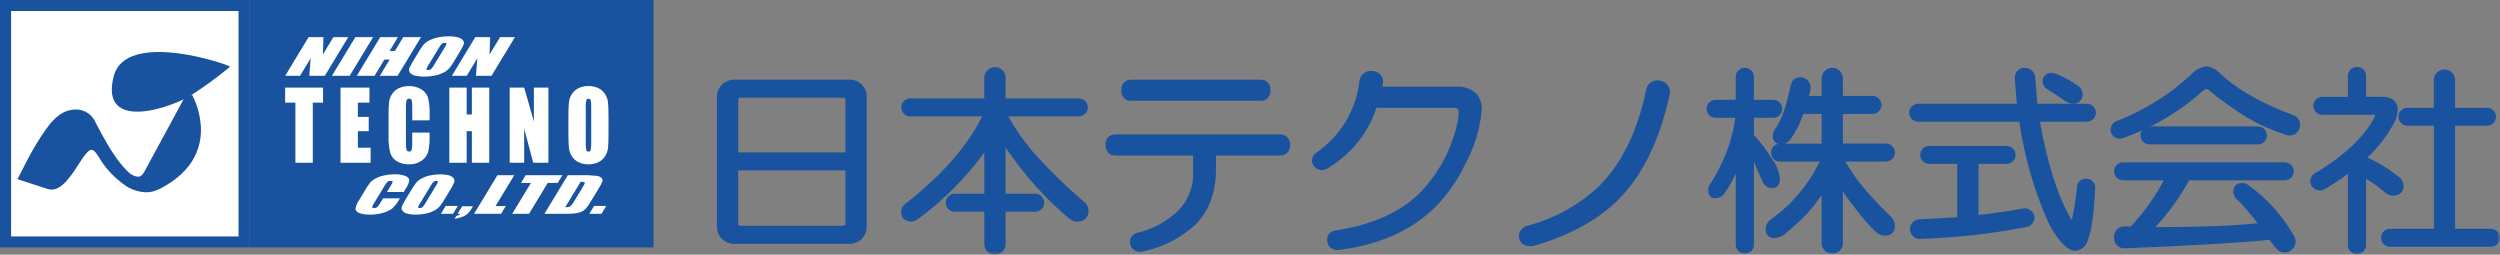 <svg width="373" height="38" viewBox="0 0 373 38" fill="none" xmlns="http://www.w3.org/2000/svg">
<rect x="0" y="0" width="373" height="38" fill="#808080" stroke="none"/>
<g clip-path="url(#clip0_1624_509)">
<path d="M37.246 0.001H0V36.918H37.246V0.001Z" fill="#19539F"/>
<path d="M35.589 1.642H1.655V35.277H35.589V1.642Z" fill="white"/>
<path d="M97.508 0.001H37.246V36.917H97.508V0.001Z" fill="#19539F"/>
<mask id="mask0_1624_509" style="mask-type:luminance" maskUnits="userSpaceOnUse" x="0" y="0" width="373" height="38">
<path d="M373 0H0V38H373V0Z" fill="white"/>
</mask>
<g mask="url(#mask0_1624_509)">
<path d="M28.828 14.005C25.857 16.043 14.781 19.886 16.963 11.387C18.774 4.334 34.306 9.686 34.329 9.958C32.574 11.409 30.738 12.759 28.828 14.002" fill="#19539F"/>
<path d="M28.646 14.125C29.464 15.681 29.921 17.398 29.982 19.151C30.042 21.136 29.424 23.082 28.229 24.675C27.47 25.637 26.568 26.478 25.554 27.17C24.335 27.922 23.227 28.69 21.87 28.69C20.773 28.669 19.704 28.34 18.787 27.743C17.724 27.013 16.766 26.142 15.94 25.155C14.741 23.746 14.361 22.355 13.621 22.355C12.881 22.355 11.438 25.11 10.663 26.086C9.888 27.062 8.693 28.709 7.099 28.193C5.505 27.677 2.615 26.735 2.615 26.735C2.615 26.735 4.189 23.584 4.83 22.488C5.615 21.087 6.498 19.741 7.471 18.46C8.141 17.721 9.361 16.316 11.366 16.335C11.993 16.339 12.605 16.529 13.123 16.88C13.641 17.231 14.041 17.727 14.273 18.305C14.484 18.716 15.952 21.529 16.829 22.781C17.48 23.828 18.254 24.796 19.135 25.664C19.526 26.069 20.052 26.32 20.615 26.371C21.182 26.371 21.526 25.632 21.599 25.499C21.672 25.365 23.392 22.189 23.569 21.868C23.747 21.547 26.016 17.357 26.18 17.054C26.343 16.752 27.476 14.648 27.476 14.648L28.646 14.125Z" fill="#19539F"/>
<path d="M51.958 5.54L48.465 11.306H46.144L46.355 8.688L44.766 11.306H42.551L46.044 5.54H48.259L48.169 8.137L49.743 5.54H51.958Z" fill="white"/>
<path d="M55.668 5.54L52.175 11.306H49.525L53.018 5.54H55.668Z" fill="white"/>
<path d="M62.818 5.54L59.325 11.306H56.674L58.142 8.884H57.351L55.884 11.306H53.236L56.729 5.54H59.376L58.125 7.602H58.917L60.167 5.54H62.818Z" fill="white"/>
<path d="M67.882 8.918C67.635 9.344 67.362 9.755 67.064 10.149C66.828 10.423 66.538 10.648 66.212 10.809C65.801 11.022 65.361 11.177 64.906 11.269C64.378 11.38 63.839 11.434 63.3 11.43C62.836 11.439 62.374 11.389 61.924 11.279C61.621 11.221 61.348 11.06 61.152 10.825C61.081 10.731 61.037 10.62 61.023 10.503C61.01 10.387 61.028 10.269 61.075 10.161C61.272 9.73 61.5 9.314 61.757 8.916L62.353 7.929C62.602 7.503 62.876 7.092 63.174 6.699C63.41 6.424 63.7 6.199 64.026 6.038C64.439 5.825 64.879 5.671 65.335 5.58C65.863 5.47 66.402 5.416 66.942 5.42C67.405 5.411 67.868 5.462 68.318 5.571C68.619 5.629 68.891 5.79 69.085 6.025C69.155 6.119 69.198 6.229 69.211 6.345C69.224 6.46 69.206 6.577 69.158 6.684C68.961 7.115 68.733 7.531 68.477 7.93L67.882 8.918ZM66.384 7.022C66.499 6.87 66.578 6.694 66.617 6.507C66.61 6.432 66.525 6.395 66.361 6.395C66.231 6.393 66.103 6.424 65.989 6.486C65.806 6.631 65.657 6.814 65.553 7.022L63.921 9.714C63.785 9.901 63.682 10.111 63.619 10.334C63.619 10.412 63.707 10.452 63.883 10.453C64.037 10.46 64.188 10.412 64.309 10.317C64.492 10.122 64.648 9.905 64.774 9.671L66.384 7.022Z" fill="white"/>
<path d="M76.827 5.54L73.334 11.306H71.014L71.226 8.688L69.638 11.306H67.421L70.914 5.54H73.129L73.039 8.137L74.613 5.54H76.827Z" fill="white"/>
<path d="M60.234 28.646H57.729L58.337 27.644C58.46 27.482 58.545 27.296 58.587 27.098C58.578 27.026 58.481 26.99 58.298 26.99C58.13 26.979 57.963 27.025 57.825 27.122C57.655 27.29 57.511 27.482 57.399 27.692L55.774 30.371C55.653 30.534 55.569 30.721 55.525 30.919C55.525 31.003 55.627 31.048 55.823 31.048C55.981 31.055 56.138 31.01 56.267 30.919C56.447 30.741 56.599 30.538 56.718 30.316L57.158 29.589H59.664L59.527 29.815C59.265 30.283 58.934 30.71 58.545 31.081C58.149 31.384 57.696 31.606 57.213 31.737C56.581 31.93 55.922 32.026 55.26 32.02C54.693 32.046 54.126 31.965 53.589 31.781C53.21 31.622 53.026 31.401 53.044 31.119C53.129 30.664 53.312 30.232 53.581 29.853L54.603 28.164C54.794 27.838 55.007 27.526 55.241 27.229C55.465 26.983 55.733 26.78 56.031 26.63C56.427 26.422 56.851 26.269 57.289 26.176C57.795 26.062 58.313 26.005 58.833 26.007C59.402 25.977 59.971 26.064 60.505 26.261C60.882 26.429 61.067 26.644 61.065 26.898C60.993 27.327 60.823 27.735 60.568 28.089L60.234 28.646Z" fill="white"/>
<path d="M66.459 29.512C66.211 29.937 65.939 30.348 65.644 30.743C65.414 31.015 65.132 31.24 64.815 31.404C64.422 31.615 64 31.77 63.563 31.863C63.062 31.973 62.551 32.027 62.038 32.024C61.6 32.033 61.163 31.982 60.74 31.871C60.453 31.812 60.199 31.65 60.023 31.418C59.961 31.32 59.924 31.209 59.916 31.094C59.908 30.979 59.929 30.864 59.977 30.759C60.177 30.329 60.404 29.913 60.659 29.513L61.255 28.526C61.503 28.101 61.775 27.69 62.069 27.295C62.299 27.023 62.58 26.799 62.898 26.635C63.292 26.422 63.715 26.267 64.154 26.174C64.655 26.064 65.167 26.01 65.68 26.013C66.117 26.004 66.554 26.055 66.978 26.164C67.265 26.223 67.519 26.385 67.694 26.618C67.756 26.715 67.794 26.826 67.802 26.942C67.81 27.057 67.789 27.172 67.741 27.277C67.542 27.707 67.314 28.123 67.06 28.524L66.459 29.512ZM65.102 27.618C65.216 27.464 65.296 27.288 65.34 27.102C65.335 27.028 65.254 26.991 65.099 26.991C64.975 26.989 64.853 27.02 64.744 27.081C64.566 27.228 64.421 27.411 64.318 27.618L62.683 30.311C62.547 30.5 62.444 30.709 62.377 30.931C62.377 31.011 62.457 31.049 62.623 31.049C62.771 31.056 62.917 31.008 63.032 30.914C63.213 30.719 63.369 30.502 63.496 30.269L65.102 27.618Z" fill="white"/>
<path d="M68.308 30.726L67.591 31.901H65.779L66.491 30.726H68.308Z" fill="white"/>
<path d="M70.572 30.772L70.259 31.289C70.109 31.541 69.919 31.766 69.694 31.956C69.446 32.147 69.167 32.296 68.869 32.396C68.533 32.517 68.183 32.598 67.827 32.639L68.076 32.226C68.305 32.178 68.514 32.066 68.679 31.901H68.274L68.956 30.773L70.572 30.772Z" fill="white"/>
<path d="M76.73 26.136L73.934 30.747H75.459L74.759 31.901H70.728L74.221 26.136H76.73Z" fill="white"/>
<path d="M83.91 26.136L83.21 27.29H81.724L78.928 31.901H76.422L79.217 27.29H77.734L78.434 26.136H83.91Z" fill="white"/>
<path d="M84.724 26.136H86.599C87.398 26.116 88.198 26.149 88.993 26.235C89.281 26.257 89.552 26.372 89.767 26.562C89.829 26.629 89.872 26.711 89.892 26.8C89.911 26.89 89.906 26.982 89.877 27.069C89.718 27.452 89.523 27.82 89.295 28.166L88.07 30.186C87.862 30.561 87.61 30.909 87.319 31.223C87.124 31.404 86.895 31.543 86.645 31.634C86.362 31.737 86.068 31.806 85.769 31.84C85.31 31.886 84.849 31.905 84.388 31.899H81.227L84.724 26.136ZM86.632 27.123L84.332 30.917C84.587 30.938 84.844 30.893 85.076 30.786C85.304 30.587 85.492 30.347 85.63 30.079L86.989 27.84C87.095 27.681 87.183 27.511 87.252 27.333C87.261 27.299 87.256 27.264 87.239 27.233C87.221 27.203 87.193 27.181 87.159 27.171C86.987 27.125 86.808 27.108 86.63 27.119" fill="white"/>
<path d="M90.453 30.726L89.74 31.901H87.925L88.637 30.726H90.453Z" fill="white"/>
<path d="M48.2 13.071V15.315H46.667V24.283H44.075V15.313H42.541V13.071H48.2Z" fill="white"/>
<path d="M50.806 13.071H55.125V15.315H53.394V17.441H55.013V19.573H53.394V22.039H55.295V24.283H50.806V13.071Z" fill="white"/>
<path d="M64.096 17.95H61.508V16.003C61.528 15.647 61.499 15.291 61.423 14.943C61.393 14.872 61.342 14.814 61.275 14.776C61.209 14.738 61.132 14.722 61.056 14.731C60.97 14.721 60.882 14.74 60.808 14.787C60.735 14.833 60.679 14.903 60.652 14.985C60.576 15.349 60.548 15.721 60.566 16.093V21.3C60.548 21.658 60.576 22.016 60.652 22.366C60.684 22.441 60.737 22.504 60.805 22.549C60.873 22.593 60.953 22.617 61.035 22.617C61.117 22.617 61.197 22.593 61.265 22.549C61.333 22.504 61.386 22.441 61.418 22.366C61.497 21.98 61.525 21.586 61.504 21.193V19.787H64.092V20.225C64.125 21.054 64.052 21.884 63.874 22.694C63.703 23.213 63.364 23.662 62.908 23.97C62.372 24.347 61.725 24.539 61.067 24.518C60.411 24.544 59.76 24.383 59.193 24.054C58.715 23.763 58.366 23.304 58.215 22.769C58.027 21.96 57.946 21.13 57.976 20.3V17.022C57.967 16.416 57.991 15.809 58.05 15.205C58.103 14.788 58.254 14.388 58.489 14.038C58.74 13.658 59.091 13.353 59.504 13.156C60.041 12.917 60.627 12.808 61.214 12.839C61.802 12.869 62.373 13.038 62.882 13.331C63.344 13.619 63.691 14.059 63.86 14.573C64.046 15.33 64.125 16.108 64.094 16.886L64.096 17.95Z" fill="white"/>
<path d="M72.99 13.071V24.281H70.402V19.573H69.628V24.283H67.04V13.071H69.628V17.081H70.402V13.071H72.99Z" fill="white"/>
<path d="M81.823 13.071V24.281H79.555L78.208 19.184V24.281H76.044V13.071H78.208L79.657 18.12V13.071H81.823Z" fill="white"/>
<path d="M90.792 19.634C90.792 20.76 90.768 21.558 90.721 22.027C90.678 22.484 90.526 22.924 90.279 23.312C90.034 23.696 89.685 24.006 89.273 24.205C88.812 24.421 88.307 24.528 87.797 24.517C87.303 24.524 86.813 24.424 86.362 24.223C85.944 24.031 85.589 23.725 85.34 23.34C85.085 22.955 84.927 22.516 84.879 22.058C84.83 21.597 84.805 20.79 84.805 19.635V17.717C84.805 16.591 84.829 15.794 84.876 15.324C84.919 14.867 85.07 14.427 85.318 14.04C85.563 13.655 85.911 13.345 86.324 13.146C86.785 12.931 87.29 12.824 87.799 12.836C88.293 12.828 88.784 12.928 89.234 13.129C89.653 13.321 90.008 13.628 90.257 14.013C90.512 14.396 90.671 14.836 90.719 15.293C90.767 15.756 90.792 16.564 90.792 17.718V19.634ZM88.207 15.951C88.225 15.615 88.199 15.279 88.13 14.95C88.111 14.883 88.069 14.825 88.012 14.785C87.954 14.745 87.884 14.726 87.814 14.731C87.751 14.729 87.689 14.745 87.634 14.776C87.579 14.808 87.534 14.854 87.504 14.909C87.403 15.246 87.367 15.6 87.397 15.951V21.186C87.378 21.589 87.402 21.992 87.468 22.39C87.486 22.461 87.529 22.523 87.59 22.565C87.65 22.607 87.724 22.626 87.797 22.619C87.877 22.625 87.956 22.6 88.019 22.552C88.081 22.503 88.124 22.433 88.138 22.355C88.204 21.941 88.229 21.521 88.211 21.102L88.207 15.951Z" fill="white"/>
<path d="M350.309 11.479V14.448H346.612C346.424 14.433 346.236 14.456 346.058 14.517C345.881 14.577 345.718 14.673 345.579 14.799C345.441 14.925 345.331 15.079 345.255 15.249C345.18 15.42 345.141 15.604 345.141 15.79C345.141 15.976 345.18 16.16 345.255 16.331C345.331 16.501 345.441 16.654 345.579 16.78C345.718 16.907 345.881 17.003 346.058 17.063C346.236 17.124 346.424 17.147 346.612 17.131H354.251L354.392 17.149C354.385 17.22 354.368 17.29 354.341 17.355C352.924 20.232 349.988 23.059 345.628 25.715C345.361 25.818 345.13 25.995 344.963 26.226C344.797 26.457 344.702 26.73 344.69 27.014C344.693 27.233 344.741 27.45 344.831 27.65L344.849 27.696L344.875 27.737C344.983 27.902 345.123 28.044 345.287 28.154C345.452 28.265 345.637 28.342 345.831 28.38C346.026 28.418 346.227 28.417 346.421 28.377C346.615 28.337 346.799 28.258 346.963 28.146C348.126 27.478 349.243 26.735 350.308 25.922V36.41C350.287 36.599 350.306 36.79 350.364 36.971C350.422 37.153 350.519 37.319 350.647 37.461C350.774 37.603 350.931 37.717 351.106 37.794C351.281 37.872 351.471 37.912 351.663 37.912C351.855 37.912 352.044 37.872 352.219 37.794C352.395 37.717 352.551 37.603 352.679 37.461C352.807 37.319 352.903 37.153 352.961 36.971C353.02 36.79 353.039 36.599 353.017 36.41V26.663C354.031 27.285 354.993 27.986 355.894 28.76L355.93 28.794L355.964 28.819C356.291 29.07 356.694 29.202 357.107 29.194C357.519 29.187 357.917 29.039 358.234 28.777L358.305 28.717L358.356 28.633C358.518 28.361 358.606 28.053 358.611 27.738C358.605 27.501 358.55 27.268 358.451 27.053C358.352 26.838 358.21 26.645 358.034 26.486C356.558 25.301 354.944 24.296 353.225 23.493C354.821 22.01 356.159 20.276 357.185 18.362C357.539 17.756 357.73 17.07 357.737 16.37C357.737 16.234 357.73 16.099 357.715 15.964C357.557 15.242 357.038 14.444 355.428 14.444H353.018V11.479C353.04 11.29 353.021 11.099 352.962 10.918C352.904 10.737 352.808 10.57 352.68 10.428C352.552 10.286 352.395 10.173 352.22 10.095C352.045 10.018 351.856 9.978 351.664 9.978C351.472 9.978 351.282 10.018 351.107 10.095C350.932 10.173 350.775 10.286 350.647 10.428C350.52 10.57 350.423 10.737 350.365 10.918C350.307 11.099 350.288 11.29 350.309 11.479Z" fill="#19539F"/>
<path d="M363.124 12.06V16.079H359.31C359.123 16.064 358.935 16.087 358.757 16.147C358.579 16.208 358.416 16.304 358.278 16.43C358.14 16.556 358.029 16.709 357.954 16.88C357.878 17.05 357.84 17.234 357.84 17.42C357.84 17.607 357.878 17.791 357.954 17.961C358.029 18.132 358.14 18.285 358.278 18.411C358.416 18.537 358.579 18.633 358.757 18.694C358.935 18.754 359.123 18.777 359.31 18.762H363.127V34.14H356.72C356.533 34.125 356.345 34.148 356.167 34.208C355.99 34.269 355.827 34.365 355.689 34.491C355.551 34.617 355.44 34.77 355.365 34.94C355.289 35.111 355.25 35.294 355.25 35.481C355.25 35.667 355.289 35.851 355.365 36.021C355.44 36.191 355.551 36.344 355.689 36.471C355.827 36.596 355.99 36.693 356.167 36.753C356.345 36.813 356.533 36.837 356.72 36.821H371.526C371.714 36.837 371.902 36.813 372.079 36.753C372.257 36.693 372.42 36.596 372.558 36.471C372.696 36.344 372.806 36.191 372.882 36.021C372.957 35.851 372.996 35.667 372.996 35.481C372.996 35.294 372.957 35.111 372.882 34.94C372.806 34.77 372.696 34.617 372.558 34.491C372.42 34.365 372.257 34.269 372.079 34.208C371.902 34.148 371.714 34.125 371.526 34.14H366.296V18.762H370.938C371.125 18.777 371.313 18.754 371.491 18.694C371.669 18.633 371.832 18.537 371.97 18.411C372.108 18.285 372.219 18.132 372.294 17.961C372.369 17.791 372.408 17.607 372.408 17.42C372.408 17.234 372.369 17.05 372.294 16.88C372.219 16.709 372.108 16.556 371.97 16.43C371.832 16.304 371.669 16.208 371.491 16.147C371.313 16.087 371.125 16.064 370.938 16.079H366.296V12.06C366.312 11.844 366.283 11.627 366.211 11.422C366.138 11.217 366.024 11.03 365.875 10.87C365.726 10.712 365.545 10.585 365.344 10.498C365.144 10.411 364.927 10.367 364.708 10.367C364.489 10.367 364.273 10.411 364.072 10.498C363.871 10.585 363.691 10.712 363.542 10.87C363.393 11.03 363.279 11.217 363.206 11.422C363.133 11.627 363.104 11.844 363.12 12.06" fill="#19539F"/>
<path d="M316.886 24.22C316.698 24.204 316.51 24.227 316.332 24.288C316.154 24.348 315.991 24.445 315.853 24.571C315.714 24.697 315.604 24.85 315.528 25.021C315.453 25.191 315.414 25.376 315.414 25.562C315.414 25.748 315.453 25.932 315.528 26.103C315.604 26.274 315.714 26.427 315.853 26.553C315.991 26.679 316.154 26.776 316.332 26.836C316.51 26.896 316.698 26.92 316.886 26.904H322.842C321.516 29.398 319.866 31.708 317.933 33.776H317.122C316.893 33.752 316.661 33.78 316.443 33.856C316.225 33.933 316.028 34.056 315.865 34.218C315.701 34.38 315.577 34.576 315.499 34.792C315.422 35.007 315.395 35.237 315.419 35.465C315.406 35.685 315.442 35.905 315.525 36.11C315.608 36.314 315.735 36.498 315.898 36.648C316.061 36.799 316.255 36.912 316.466 36.979C316.678 37.047 316.902 37.068 317.122 37.04C326.859 36.661 334.069 36.239 338.621 35.783C338.854 36.087 339.484 36.923 339.484 36.923C339.708 37.279 340.066 37.534 340.478 37.633C340.891 37.731 341.326 37.664 341.69 37.448L341.727 37.431L341.761 37.409C342.117 37.185 342.371 36.832 342.468 36.425C342.566 36.018 342.499 35.589 342.282 35.23C340.58 32.225 338.243 29.621 335.431 27.594L335.375 27.552L335.312 27.526C335.045 27.359 334.731 27.28 334.415 27.3C334.1 27.319 333.798 27.437 333.554 27.636C333.328 27.895 333.201 28.223 333.194 28.565C333.212 28.962 333.369 29.34 333.639 29.633C334.797 30.773 335.863 32.003 336.826 33.309C333.58 33.676 328.461 33.873 321.576 33.893C323.539 31.779 325.23 29.433 326.611 26.908H340.753C340.94 26.924 341.129 26.901 341.307 26.84C341.484 26.78 341.648 26.683 341.786 26.557C341.924 26.431 342.035 26.278 342.11 26.107C342.186 25.937 342.225 25.752 342.225 25.566C342.225 25.38 342.186 25.195 342.11 25.025C342.035 24.854 341.924 24.701 341.786 24.575C341.648 24.449 341.484 24.352 341.307 24.292C341.129 24.232 340.94 24.208 340.753 24.224L316.886 24.22Z" fill="#19539F"/>
<path d="M320.884 18.861C320.693 18.839 320.499 18.857 320.316 18.915C320.133 18.972 319.964 19.068 319.821 19.194C319.677 19.321 319.563 19.477 319.484 19.65C319.405 19.824 319.365 20.012 319.365 20.203C319.365 20.393 319.405 20.582 319.484 20.756C319.563 20.929 319.677 21.085 319.821 21.212C319.964 21.338 320.133 21.433 320.316 21.491C320.499 21.549 320.693 21.567 320.884 21.545H336.751C336.939 21.561 337.127 21.537 337.305 21.477C337.483 21.416 337.646 21.32 337.784 21.194C337.923 21.068 338.033 20.915 338.108 20.744C338.184 20.573 338.223 20.389 338.223 20.203C338.223 20.017 338.184 19.832 338.108 19.662C338.033 19.491 337.923 19.338 337.784 19.212C337.646 19.086 337.483 18.989 337.305 18.929C337.127 18.868 336.939 18.845 336.751 18.861H320.884Z" fill="#19539F"/>
<path d="M326.86 11.208C326.892 11.176 324.531 13.166 324.531 13.166C321.848 15.202 318.892 16.858 315.748 18.085C315.412 18.22 315.144 18.483 315.004 18.814C314.863 19.145 314.861 19.518 314.998 19.851C315.134 20.184 315.399 20.45 315.733 20.589C316.067 20.729 316.444 20.731 316.78 20.595L316.809 20.59L316.839 20.578C321.23 19.026 325.269 16.628 328.722 13.522C329.209 13.173 329.399 13.319 329.488 13.39C331.357 14.948 333.341 16.364 335.425 17.626C337.203 18.664 339.092 19.501 341.059 20.12C341.414 20.26 341.81 20.263 342.167 20.127C342.524 19.991 342.816 19.726 342.985 19.386C343.094 19.192 343.159 18.976 343.177 18.755C343.195 18.533 343.165 18.31 343.088 18.101C343.012 17.892 342.892 17.701 342.735 17.542C342.579 17.383 342.39 17.259 342.181 17.178L342.14 17.156L342.104 17.142C339.64 16.264 337.269 15.147 335.026 13.809C333.665 12.988 332.393 12.031 331.229 10.953C330.708 10.378 330.001 10.002 329.23 9.888C328.296 10.004 327.445 10.477 326.858 11.207" fill="#19539F"/>
<path d="M287.966 21.77C287.779 21.754 287.59 21.777 287.413 21.838C287.235 21.898 287.072 21.995 286.934 22.121C286.796 22.247 286.685 22.4 286.61 22.57C286.534 22.741 286.495 22.925 286.495 23.111C286.495 23.297 286.534 23.482 286.61 23.652C286.685 23.823 286.796 23.976 286.934 24.102C287.072 24.228 287.235 24.324 287.413 24.384C287.59 24.445 287.779 24.468 287.966 24.453H292.018V32.406L286.531 32.723C286.329 32.71 286.127 32.739 285.936 32.808C285.746 32.876 285.572 32.983 285.424 33.121C285.277 33.259 285.161 33.425 285.081 33.61C285.002 33.795 284.962 33.994 284.964 34.195C284.966 34.395 285.009 34.594 285.092 34.777C285.174 34.96 285.294 35.125 285.443 35.261C285.593 35.396 285.769 35.499 285.96 35.565C286.152 35.63 286.355 35.655 286.557 35.639C291.84 35.472 297.102 34.885 302.291 33.883C302.64 33.83 302.958 33.654 303.188 33.388C303.418 33.122 303.545 32.784 303.545 32.433V32.396L303.538 32.358C303.495 31.983 303.305 31.64 303.008 31.402C302.711 31.165 302.332 31.054 301.953 31.092H301.905L301.859 31.101C299.58 31.523 297.349 31.841 295.195 32.071V24.453H299.25C299.437 24.468 299.626 24.445 299.803 24.384C299.981 24.324 300.144 24.228 300.282 24.102C300.421 23.976 300.531 23.823 300.606 23.652C300.682 23.482 300.721 23.297 300.721 23.111C300.721 22.925 300.682 22.741 300.606 22.57C300.531 22.4 300.421 22.247 300.282 22.121C300.144 21.995 299.981 21.898 299.803 21.838C299.626 21.777 299.437 21.754 299.25 21.77H287.966Z" fill="#19539F"/>
<path d="M304.887 11.575L304.875 11.608L304.859 11.642C304.733 11.943 304.723 12.279 304.831 12.586C304.939 12.894 305.157 13.151 305.444 13.309C306.44 13.915 307.378 14.536 308.229 15.149L308.262 15.173L308.301 15.193C309.359 15.718 309.984 15.43 310.322 15.095C310.464 14.951 310.575 14.779 310.647 14.59C310.719 14.402 310.751 14.2 310.74 13.999C310.729 13.797 310.676 13.6 310.584 13.42C310.493 13.24 310.364 13.081 310.207 12.953L310.179 12.925L310.151 12.905C309.171 12.177 308.107 11.569 306.98 11.094C305.617 10.492 305.063 11.229 304.887 11.575Z" fill="#19539F"/>
<path d="M300.602 11.81C300.602 11.834 300.813 14.328 300.908 15.478H286.319C286.132 15.463 285.945 15.487 285.768 15.548C285.591 15.608 285.428 15.705 285.291 15.831C285.153 15.957 285.043 16.11 284.968 16.28C284.893 16.45 284.854 16.633 284.854 16.819C284.854 17.005 284.893 17.188 284.968 17.358C285.043 17.528 285.153 17.681 285.291 17.807C285.428 17.933 285.591 18.029 285.768 18.09C285.945 18.151 286.132 18.174 286.319 18.16H301.279C302.014 23.233 303.424 28.186 305.474 32.891C306.018 34.062 306.713 35.158 307.541 36.152C308.409 37.106 309.175 37.511 309.909 37.399C310.279 37.305 310.618 37.119 310.895 36.858C311.171 36.598 311.376 36.271 311.488 35.909C312.073 34.339 312.432 31.806 312.596 28.145C312.623 27.956 312.608 27.764 312.552 27.581C312.496 27.399 312.4 27.232 312.271 27.09C312.142 26.949 311.983 26.838 311.806 26.764C311.628 26.691 311.437 26.657 311.245 26.665C310.915 26.645 310.59 26.752 310.338 26.964C310.086 27.176 309.927 27.477 309.894 27.803C309.745 29.504 309.483 31.194 309.11 32.861C307.09 29.511 305.503 24.569 304.352 18.159H311.245C311.431 18.174 311.619 18.15 311.796 18.089C311.973 18.029 312.135 17.932 312.273 17.806C312.411 17.68 312.52 17.527 312.595 17.357C312.671 17.187 312.709 17.004 312.709 16.818C312.709 16.632 312.671 16.449 312.595 16.279C312.52 16.109 312.411 15.956 312.273 15.83C312.135 15.704 311.973 15.608 311.796 15.547C311.619 15.486 311.431 15.462 311.245 15.477H303.972C303.911 14.728 303.661 11.663 303.661 11.663C303.664 11.457 303.625 11.252 303.546 11.061C303.466 10.87 303.349 10.697 303.2 10.553C303.052 10.409 302.875 10.296 302.681 10.221C302.487 10.147 302.28 10.112 302.072 10.12C301.152 10.12 300.602 10.752 300.602 11.809" fill="#19539F"/>
<path d="M258.97 11.574V14.894H256.092C255.905 14.879 255.716 14.902 255.539 14.963C255.361 15.023 255.198 15.119 255.06 15.245C254.921 15.371 254.811 15.524 254.736 15.695C254.66 15.865 254.621 16.05 254.621 16.236C254.621 16.422 254.66 16.606 254.736 16.777C254.811 16.947 254.921 17.1 255.06 17.226C255.198 17.352 255.361 17.449 255.539 17.509C255.716 17.569 255.905 17.593 256.092 17.577H258.924C258.65 19.45 258.164 21.287 257.475 23.052C256.853 24.508 256.122 25.917 255.289 27.266L255.365 27.168C255.205 27.322 255.078 27.507 254.991 27.712C254.905 27.916 254.86 28.135 254.86 28.357C254.86 29.258 255.371 29.578 255.858 29.578C256.163 29.589 256.465 29.517 256.732 29.369C256.999 29.222 257.22 29.005 257.371 28.742C257.776 28.175 258.138 27.58 258.453 26.96C258.623 26.63 258.801 26.249 258.972 25.881V36.395C258.957 36.58 258.98 36.767 259.041 36.944C259.102 37.12 259.199 37.282 259.327 37.419C259.454 37.556 259.608 37.665 259.78 37.74C259.953 37.815 260.139 37.853 260.326 37.853C260.514 37.853 260.7 37.815 260.872 37.74C261.045 37.665 261.199 37.556 261.326 37.419C261.454 37.282 261.551 37.12 261.612 36.944C261.673 36.767 261.696 36.58 261.681 36.395V24.201C261.732 24.303 261.8 24.414 261.851 24.513C262.315 25.661 262.667 26.474 262.912 26.962C263.017 27.282 263.222 27.562 263.497 27.761C263.773 27.959 264.105 28.066 264.445 28.066C264.706 28.066 265.563 27.971 265.563 26.727C265.467 25.652 265.072 24.625 264.42 23.76C263.625 22.468 262.709 21.252 261.685 20.129V17.577H264.444C264.632 17.593 264.82 17.569 264.998 17.509C265.175 17.449 265.338 17.352 265.477 17.226C265.615 17.1 265.725 16.947 265.801 16.777C265.876 16.606 265.915 16.422 265.915 16.236C265.915 16.05 265.876 15.865 265.801 15.695C265.725 15.524 265.615 15.371 265.477 15.245C265.338 15.119 265.175 15.023 264.998 14.963C264.82 14.902 264.632 14.879 264.444 14.894H261.678V11.574C261.694 11.388 261.67 11.201 261.609 11.025C261.548 10.849 261.451 10.687 261.324 10.55C261.197 10.413 261.042 10.304 260.87 10.229C260.698 10.154 260.512 10.115 260.324 10.115C260.136 10.115 259.95 10.154 259.778 10.229C259.606 10.304 259.451 10.413 259.324 10.55C259.197 10.687 259.099 10.849 259.039 11.025C258.978 11.201 258.954 11.388 258.97 11.574Z" fill="#19539F"/>
<path d="M271.786 11.81V14.314H269.88C270.027 13.922 270.115 13.51 270.14 13.092C270.151 12.772 270.06 12.457 269.879 12.191C269.698 11.925 269.437 11.723 269.134 11.613C268.83 11.504 268.499 11.492 268.188 11.579C267.877 11.667 267.602 11.85 267.402 12.102L267.356 12.172L266.973 13.57C266.74 14.696 266.431 15.804 266.049 16.889C265.789 17.616 265.456 18.315 265.056 18.977C264.719 19.346 264.521 19.819 264.497 20.317C264.476 20.579 264.55 20.841 264.706 21.054C264.863 21.267 265.091 21.417 265.349 21.479C265.036 21.514 264.749 21.667 264.546 21.906C264.344 22.145 264.241 22.451 264.259 22.763C264.249 22.952 264.282 23.14 264.354 23.315C264.426 23.49 264.537 23.647 264.677 23.776C264.817 23.904 264.984 24 265.166 24.057C265.348 24.114 265.54 24.131 265.729 24.106H271.489C269.853 27.537 267.361 30.497 264.248 32.705C264.005 32.872 263.805 33.093 263.663 33.35C263.522 33.607 263.444 33.893 263.435 34.186C263.418 34.366 263.442 34.548 263.505 34.718C263.567 34.888 263.667 35.043 263.796 35.17C263.926 35.298 264.082 35.396 264.254 35.457C264.426 35.518 264.61 35.541 264.792 35.523C265.382 35.464 265.939 35.228 266.391 34.848C267.371 34.037 268.413 33.085 269.517 31.993C270.326 31.08 271.084 30.124 271.786 29.129V36.165C271.77 36.381 271.8 36.598 271.872 36.803C271.945 37.007 272.059 37.195 272.208 37.354C272.357 37.512 272.537 37.639 272.737 37.726C272.938 37.812 273.154 37.857 273.373 37.857C273.591 37.857 273.808 37.812 274.008 37.726C274.209 37.639 274.389 37.512 274.538 37.354C274.687 37.195 274.801 37.007 274.873 36.803C274.946 36.598 274.975 36.381 274.959 36.165V28.577C275.587 29.488 276.216 30.358 276.838 31.132C277.713 32.299 278.669 33.404 279.699 34.439C279.894 34.659 280.132 34.837 280.398 34.964C280.664 35.09 280.953 35.162 281.248 35.175C281.455 35.187 281.662 35.152 281.854 35.075C282.046 34.998 282.219 34.88 282.359 34.73C282.5 34.579 282.606 34.399 282.668 34.203C282.731 34.008 282.749 33.801 282.722 33.597C282.7 33.323 282.622 33.056 282.495 32.812C282.368 32.568 282.193 32.352 281.98 32.175C280.308 30.593 278.75 28.897 277.317 27.098C276.596 26.142 275.938 25.141 275.348 24.101H281.252C281.44 24.117 281.629 24.094 281.807 24.034C281.985 23.974 282.149 23.878 282.287 23.752C282.426 23.626 282.537 23.473 282.612 23.302C282.688 23.131 282.727 22.947 282.727 22.76C282.727 22.574 282.688 22.389 282.612 22.219C282.537 22.048 282.426 21.895 282.287 21.769C282.149 21.643 281.985 21.547 281.807 21.487C281.629 21.427 281.44 21.404 281.252 21.42H274.963V16.994H279.251C279.439 17.01 279.627 16.987 279.806 16.927C279.984 16.867 280.147 16.771 280.286 16.645C280.425 16.519 280.535 16.366 280.611 16.195C280.687 16.024 280.726 15.84 280.726 15.653C280.726 15.467 280.687 15.283 280.611 15.112C280.535 14.941 280.425 14.788 280.286 14.662C280.147 14.536 279.984 14.44 279.806 14.38C279.627 14.32 279.439 14.297 279.251 14.313H274.963V11.81C274.979 11.594 274.949 11.377 274.877 11.173C274.804 10.968 274.69 10.781 274.541 10.622C274.392 10.463 274.212 10.336 274.012 10.25C273.811 10.163 273.595 10.118 273.376 10.118C273.158 10.118 272.941 10.163 272.741 10.25C272.54 10.336 272.36 10.463 272.211 10.622C272.062 10.781 271.948 10.968 271.875 11.173C271.803 11.377 271.774 11.594 271.79 11.81M271.79 16.995V21.424H266.252C266.552 21.316 266.824 21.143 267.048 20.918L267.083 20.879L267.114 20.837C267.56 20.184 267.963 19.503 268.321 18.798C268.597 18.21 268.84 17.607 269.048 16.991L271.79 16.995Z" fill="#19539F"/>
<path d="M245.597 13.482C244.292 19.639 241.925 24.46 238.569 27.784C235.525 30.64 231.798 32.68 227.738 33.714L227.706 33.722L227.678 33.733C227.317 33.87 227.015 34.129 226.827 34.464C226.639 34.799 226.577 35.19 226.651 35.566L226.659 35.608L226.67 35.647C226.798 36.108 227.238 36.861 228.646 36.725L228.689 36.717L228.731 36.705C234.054 35.209 238.323 32.895 241.441 29.808C245.019 26.255 247.595 20.99 249.108 14.16C249.168 13.925 249.177 13.681 249.136 13.442C249.094 13.203 249.002 12.976 248.866 12.775C248.73 12.574 248.553 12.404 248.346 12.275C248.14 12.146 247.908 12.062 247.666 12.027L247.623 12.013H247.573C247.345 11.974 247.111 11.981 246.886 12.035C246.661 12.089 246.449 12.188 246.264 12.325C246.079 12.463 245.924 12.637 245.81 12.836C245.695 13.036 245.622 13.256 245.597 13.484" fill="#19539F"/>
<path d="M202.832 12.07C202.593 14.217 201.89 16.288 200.77 18.142C199.651 19.995 198.142 21.588 196.346 22.812L196.31 22.841L196.27 22.87C196.005 23.084 195.828 23.385 195.771 23.719C195.714 24.052 195.781 24.395 195.96 24.683C196.067 24.852 196.207 24.998 196.372 25.113C196.537 25.227 196.723 25.306 196.92 25.347C197.117 25.387 197.32 25.388 197.518 25.348C197.715 25.309 197.902 25.23 198.067 25.116C201.529 23.085 204.125 19.873 205.368 16.081H216.757C217.644 16.081 217.644 16.45 217.644 16.719L217.531 17.93C216.72 22.034 214.728 25.818 211.794 28.823C208.916 31.682 204.701 33.552 199.27 34.386C198.907 34.413 198.57 34.582 198.332 34.855C198.095 35.128 197.975 35.483 198.001 35.843V35.874L198.006 35.907C198.015 36.102 198.064 36.294 198.149 36.47C198.234 36.647 198.354 36.804 198.502 36.934C198.65 37.064 198.822 37.163 199.009 37.226C199.196 37.288 199.394 37.313 199.59 37.299H199.62H199.65C205.699 36.586 210.597 34.419 214.19 30.854C215.963 29.031 217.428 26.937 218.529 24.652C219.905 22.178 220.764 19.454 221.055 16.643C221.124 16.169 221.092 15.685 220.958 15.225C220.825 14.764 220.595 14.336 220.283 13.971C219.874 13.597 219.392 13.311 218.866 13.133C218.34 12.954 217.782 12.886 217.228 12.934H206.233C206.288 12.666 206.359 12.342 206.359 12.342V12.288C206.374 12.077 206.346 11.864 206.277 11.664C206.207 11.463 206.098 11.279 205.954 11.121C205.811 10.963 205.638 10.836 205.444 10.746C205.25 10.657 205.04 10.607 204.826 10.6H204.818C204.589 10.56 204.355 10.568 204.129 10.621C203.903 10.675 203.691 10.774 203.505 10.912C203.319 11.05 203.164 11.224 203.049 11.424C202.933 11.623 202.86 11.844 202.834 12.073" fill="#19539F"/>
<path d="M166.431 20.055C166.225 20.044 166.018 20.078 165.827 20.155C165.635 20.232 165.463 20.35 165.322 20.5C165.181 20.651 165.076 20.83 165.013 21.025C164.95 21.221 164.931 21.427 164.957 21.63C164.931 21.834 164.95 22.04 165.014 22.235C165.077 22.429 165.183 22.608 165.323 22.758C165.464 22.908 165.636 23.025 165.827 23.102C166.019 23.178 166.225 23.212 166.431 23.201H178.011V25.481C178.076 26.538 177.925 27.596 177.569 28.594C177.213 29.591 176.657 30.508 175.937 31.288C174.191 33.006 171.997 34.209 169.601 34.76L169.539 34.776L169.486 34.8C169.221 34.909 168.996 35.093 168.836 35.329C168.677 35.564 168.591 35.841 168.589 36.124C168.589 36.22 168.597 36.315 168.611 36.409C168.652 36.598 168.73 36.778 168.841 36.937C168.952 37.096 169.094 37.233 169.257 37.338C169.421 37.443 169.605 37.515 169.797 37.55C169.989 37.585 170.186 37.582 170.377 37.541C173.351 36.969 176.105 35.585 178.329 33.546C180.382 31.509 181.426 28.716 181.426 25.245V23.201H190.89C191.103 23.221 191.318 23.194 191.52 23.123C191.721 23.051 191.904 22.936 192.055 22.786C192.207 22.636 192.323 22.454 192.395 22.255C192.468 22.055 192.495 21.842 192.475 21.63C192.495 21.419 192.469 21.205 192.396 21.005C192.324 20.805 192.208 20.623 192.057 20.473C191.905 20.322 191.722 20.207 191.52 20.134C191.319 20.062 191.104 20.035 190.89 20.055H166.431Z" fill="#19539F"/>
<path d="M168.785 11.89C168.578 11.88 168.371 11.915 168.18 11.992C167.988 12.07 167.816 12.188 167.675 12.339C167.535 12.49 167.429 12.669 167.366 12.865C167.303 13.06 167.284 13.267 167.311 13.471C167.285 13.674 167.304 13.88 167.368 14.075C167.431 14.27 167.537 14.448 167.677 14.598C167.818 14.748 167.99 14.866 168.181 14.942C168.373 15.019 168.579 15.054 168.785 15.043H188.075C188.281 15.053 188.486 15.019 188.677 14.942C188.868 14.865 189.04 14.747 189.18 14.597C189.32 14.447 189.425 14.269 189.487 14.074C189.55 13.879 189.568 13.673 189.542 13.471C189.569 13.268 189.551 13.061 189.489 12.866C189.426 12.67 189.321 12.491 189.181 12.34C189.042 12.189 188.87 12.071 188.679 11.993C188.487 11.915 188.281 11.88 188.075 11.89H168.785Z" fill="#19539F"/>
<path d="M146.858 11.71V14.684H135.982C135.792 14.663 135.599 14.683 135.417 14.741C135.234 14.799 135.066 14.895 134.924 15.021C134.781 15.148 134.667 15.303 134.589 15.476C134.511 15.65 134.471 15.837 134.471 16.027C134.471 16.217 134.511 16.405 134.589 16.578C134.667 16.751 134.781 16.907 134.924 17.033C135.066 17.16 135.234 17.255 135.417 17.314C135.599 17.372 135.792 17.391 135.982 17.37H146.533C144.381 21.761 140.542 26.147 135.064 30.419C134.875 30.559 134.72 30.739 134.612 30.946C134.504 31.154 134.445 31.383 134.44 31.616C134.447 31.925 134.535 32.227 134.696 32.493L134.732 32.552L134.784 32.602C135.073 32.883 135.458 33.046 135.862 33.06C136.266 33.073 136.661 32.936 136.969 32.676C140.76 29.89 144.097 26.542 146.861 22.749V28.906H142.566C142.379 28.891 142.19 28.914 142.013 28.974C141.835 29.035 141.672 29.131 141.534 29.257C141.395 29.383 141.285 29.536 141.21 29.707C141.134 29.877 141.095 30.061 141.095 30.248C141.095 30.434 141.134 30.618 141.21 30.788C141.285 30.959 141.395 31.112 141.534 31.238C141.672 31.364 141.835 31.46 142.013 31.521C142.19 31.581 142.379 31.605 142.566 31.589H146.861V36.309C146.845 36.525 146.874 36.742 146.946 36.947C147.019 37.151 147.133 37.339 147.282 37.498C147.431 37.657 147.611 37.783 147.812 37.87C148.012 37.957 148.229 38.001 148.448 38.001C148.667 38.001 148.883 37.957 149.084 37.87C149.284 37.783 149.465 37.657 149.613 37.498C149.762 37.339 149.877 37.151 149.949 36.947C150.022 36.742 150.051 36.525 150.035 36.309V31.589H154.328C154.515 31.605 154.703 31.581 154.881 31.521C155.059 31.46 155.222 31.364 155.36 31.238C155.498 31.112 155.609 30.959 155.684 30.788C155.76 30.618 155.799 30.434 155.799 30.248C155.799 30.061 155.76 29.877 155.684 29.707C155.609 29.536 155.498 29.383 155.36 29.257C155.222 29.131 155.059 29.035 154.881 28.974C154.703 28.914 154.515 28.891 154.328 28.906H150.035V21.994C152.65 25.909 155.798 29.448 159.389 32.51C159.721 32.853 160.174 33.056 160.653 33.078C161.132 33.1 161.602 32.939 161.965 32.629L162.013 32.586L162.047 32.536C162.278 32.234 162.408 31.868 162.416 31.489C162.404 31.029 162.222 30.589 161.905 30.253L161.883 30.224L161.853 30.206C159.076 27.834 156.462 25.28 154.03 22.561C152.667 20.949 151.465 19.21 150.439 17.369H160.795C160.985 17.389 161.178 17.37 161.36 17.312C161.543 17.254 161.711 17.158 161.853 17.032C161.996 16.905 162.11 16.75 162.188 16.576C162.266 16.403 162.307 16.215 162.307 16.026C162.307 15.836 162.266 15.648 162.188 15.475C162.11 15.301 161.996 15.146 161.853 15.02C161.711 14.893 161.543 14.797 161.36 14.739C161.178 14.681 160.985 14.662 160.795 14.682H150.035V11.71C150.051 11.494 150.022 11.276 149.949 11.072C149.877 10.867 149.762 10.68 149.613 10.521C149.465 10.362 149.284 10.235 149.084 10.149C148.883 10.062 148.667 10.017 148.448 10.017C148.229 10.017 148.012 10.062 147.812 10.149C147.611 10.235 147.431 10.362 147.282 10.521C147.133 10.68 147.019 10.867 146.946 11.072C146.874 11.276 146.845 11.494 146.861 11.71" fill="#19539F"/>
<path d="M128.57 12.63C128.357 12.4 128.1 12.217 127.813 12.089C127.527 11.962 127.217 11.894 126.903 11.89H109.379C108.75 11.925 108.156 12.188 107.711 12.629C107.266 13.07 107 13.659 106.965 14.282V33.987C106.998 34.611 107.263 35.2 107.709 35.642C108.155 36.083 108.75 36.346 109.379 36.378H126.903C127.531 36.344 128.125 36.082 128.57 35.641C129.015 35.199 129.28 34.61 129.313 33.987V14.282C129.308 13.971 129.24 13.664 129.113 13.38C128.985 13.096 128.8 12.841 128.57 12.63ZM126.134 33.285C126.134 33.615 126.058 33.69 125.725 33.69H110.554C110.213 33.69 110.141 33.615 110.141 33.285V25.419H126.134V33.285ZM126.134 22.735H110.141V14.981C110.141 14.649 110.216 14.576 110.554 14.576H125.728C126.061 14.576 126.137 14.649 126.137 14.981L126.134 22.735Z" fill="#19539F"/>
</g>
</g>
<defs>
<clipPath id="clip0_1624_509">
<rect width="373" height="38" fill="white"/>
</clipPath>
</defs>
</svg>
